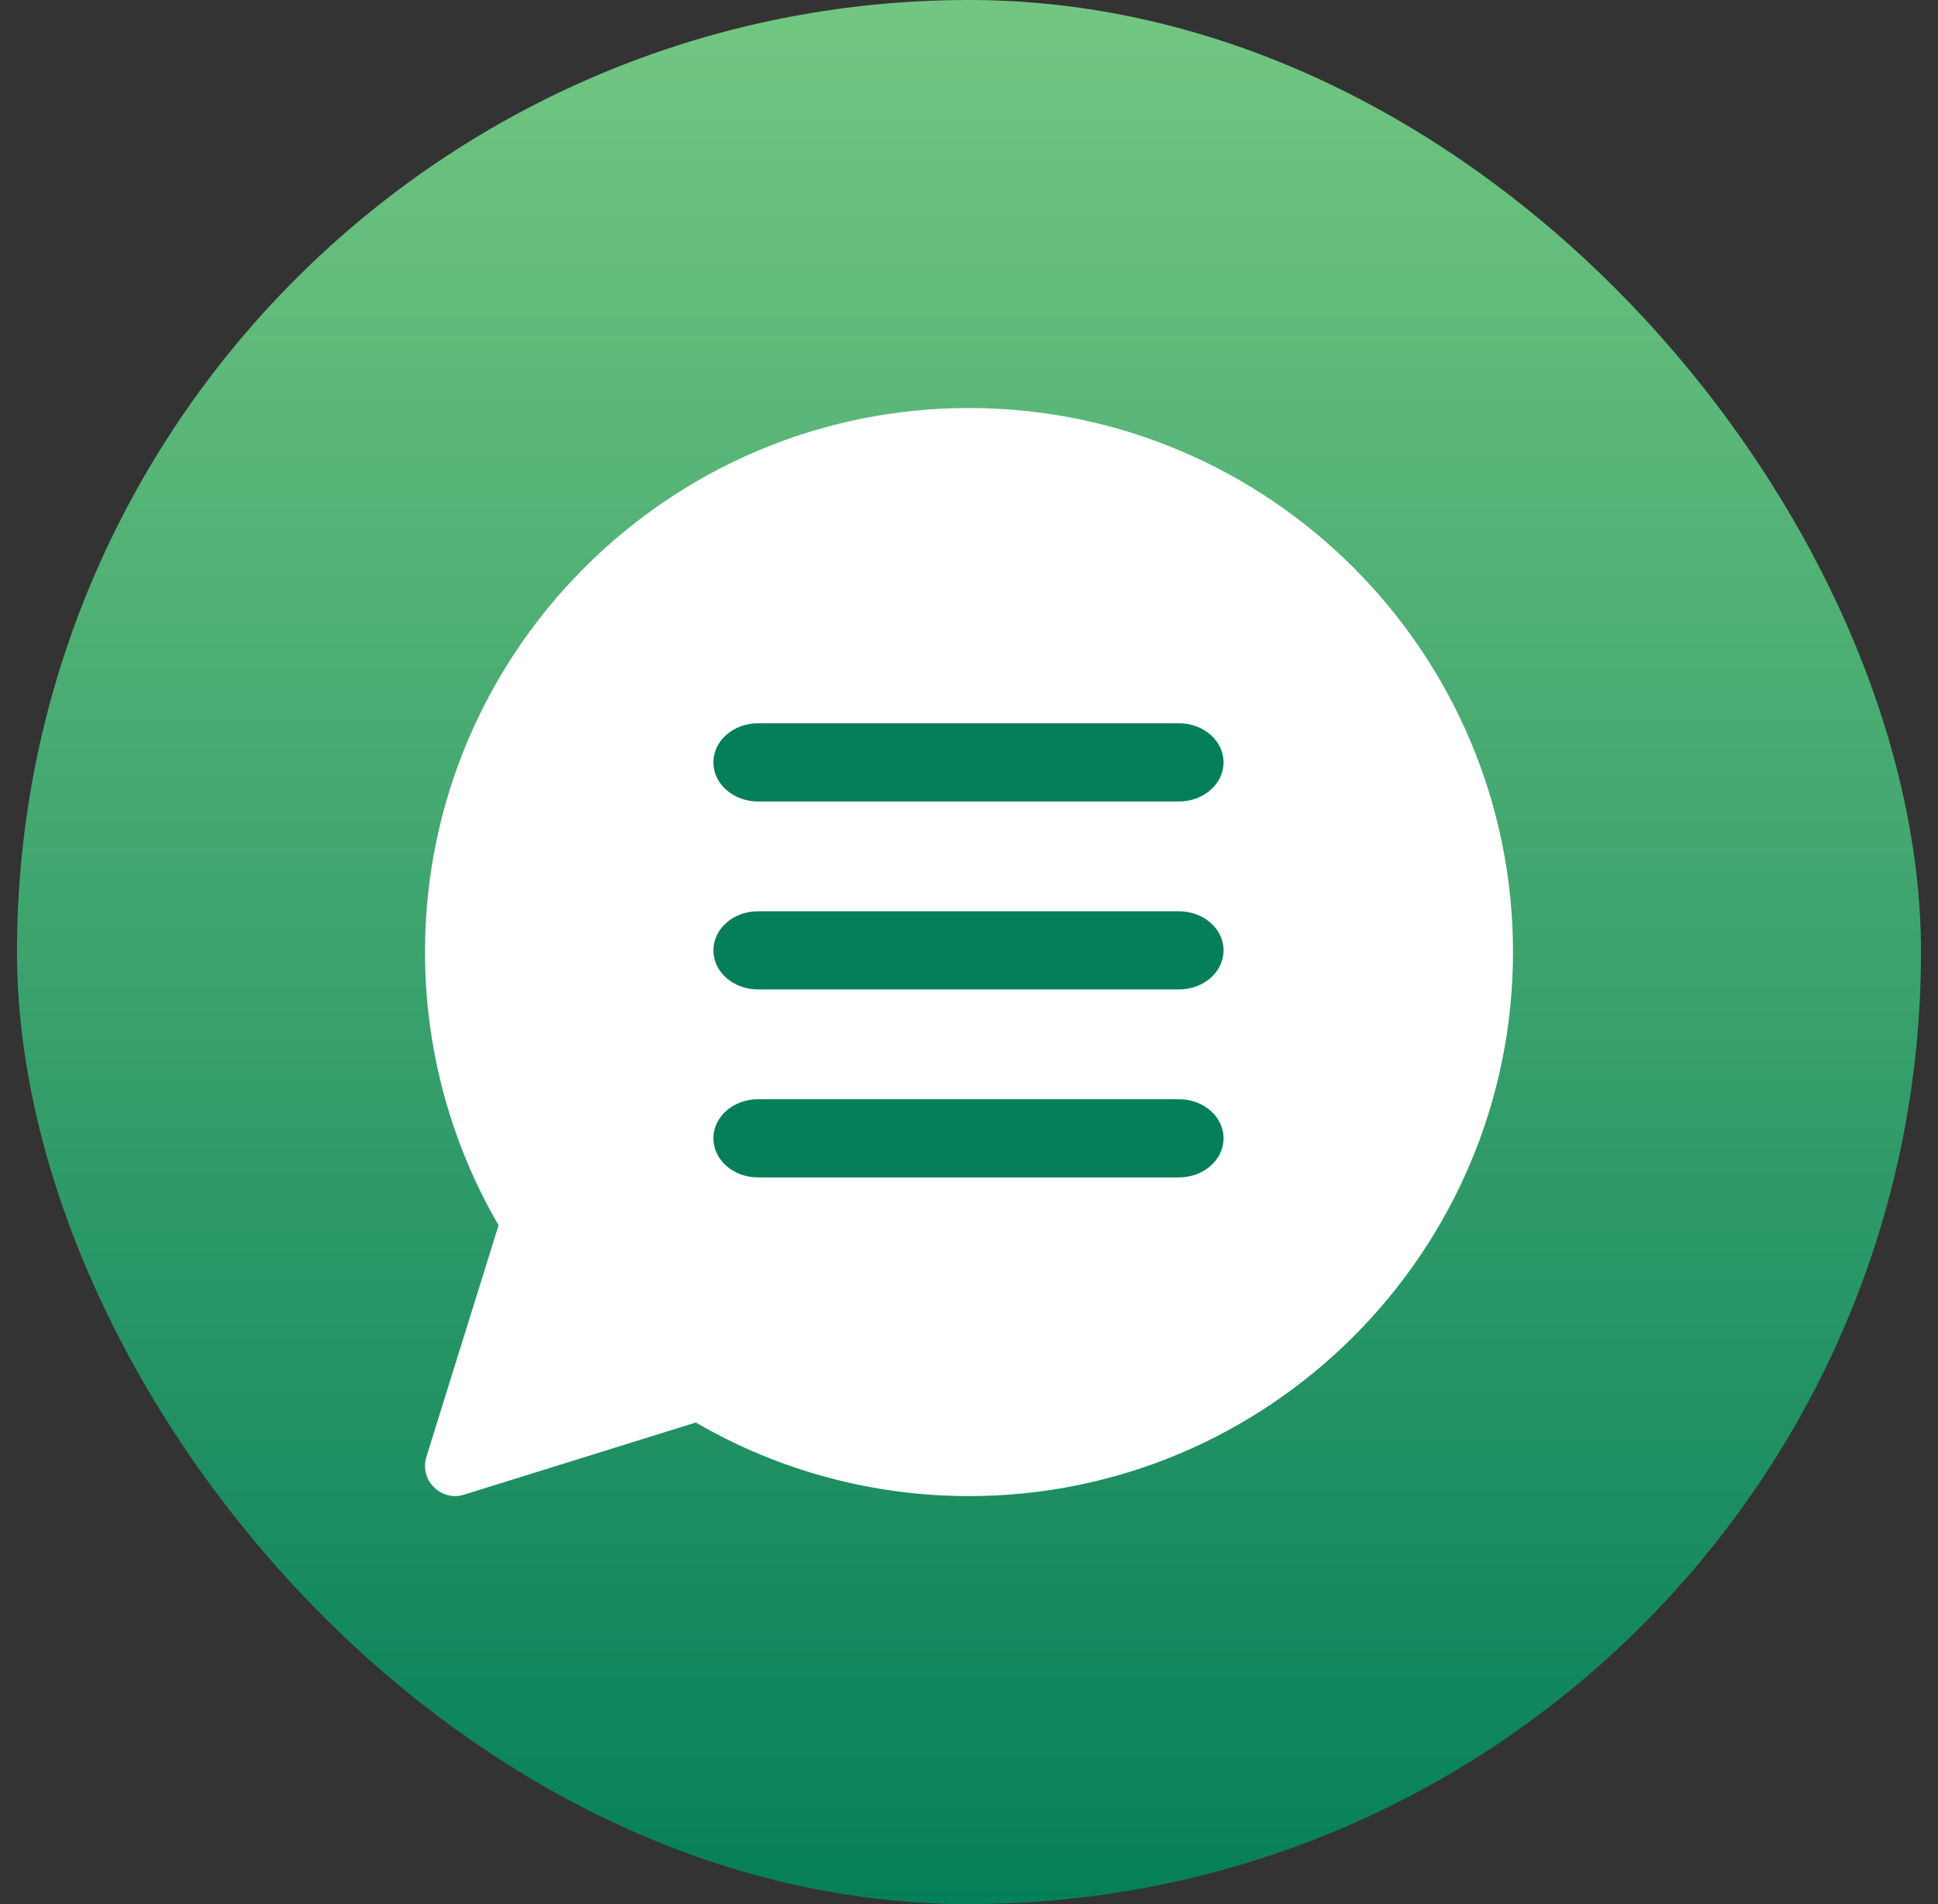 <svg width="57" height="56" viewBox="0 0 57 56" fill="none" xmlns="http://www.w3.org/2000/svg">
<rect x="0" y="0" width="57" height="56" fill="#333333" stroke="none"/>
<rect x="0.5" width="56" height="56" rx="28" fill="url(#paint0_linear_1549_82600)"/>
<g clip-path="url(#clip0_1549_82600)">
<path d="M13.389 44C13.156 44 12.931 43.909 12.761 43.739C12.528 43.506 12.441 43.163 12.54 42.847L14.664 36.035C13.246 33.599 12.5 30.831 12.5 28C12.5 19.179 19.679 12 28.5 12C37.322 12 44.5 19.179 44.5 28C44.5 36.821 37.322 44 28.5 44C25.669 44 22.901 43.254 20.465 41.836L13.653 43.957C13.566 43.984 13.476 44 13.389 44ZM20.579 39.98C20.741 39.98 20.903 40.024 21.045 40.111C23.28 41.493 25.858 42.219 28.496 42.219C36.338 42.219 42.719 35.838 42.719 27.996C42.719 20.154 36.338 13.773 28.496 13.773C20.658 13.777 14.277 20.158 14.277 28C14.277 30.638 15.008 33.216 16.386 35.451C16.52 35.668 16.555 35.937 16.477 36.182L14.739 41.757L20.315 40.02C20.401 39.992 20.492 39.98 20.579 39.98Z" fill="white"/>
<circle cx="29" cy="28" r="15" fill="white"/>
<path d="M13.882 42.915L15.247 34.363L21.971 39.821L13.882 42.915Z" fill="white"/>
<path d="M35.987 22.422C35.987 23.057 35.399 23.572 34.672 23.572H22.297C21.57 23.572 20.982 23.057 20.982 22.422C20.982 21.786 21.57 21.271 22.297 21.271H34.672C35.399 21.271 35.987 21.786 35.987 22.422Z" fill="#057F59"/>
<path d="M35.987 27.95C35.987 28.586 35.399 29.1 34.672 29.1H22.297C21.57 29.1 20.982 28.586 20.982 27.95C20.982 27.314 21.57 26.8 22.297 26.8H34.672C35.399 26.8 35.987 27.314 35.987 27.95Z" fill="#057F59"/>
<path d="M35.987 33.478C35.987 34.114 35.399 34.628 34.672 34.628H22.297C21.57 34.628 20.982 34.114 20.982 33.478C20.982 32.842 21.57 32.328 22.297 32.328H34.672C35.399 32.328 35.987 32.842 35.987 33.478Z" fill="#057F59"/>
</g>
<defs>
<linearGradient id="paint0_linear_1549_82600" x1="28.5" y1="-44.148" x2="28.5" y2="56" gradientUnits="userSpaceOnUse">
<stop stop-color="#C9FFA2"/>
<stop offset="1" stop-color="#057F59"/>
</linearGradient>
<clipPath id="clip0_1549_82600">
<rect width="32" height="32" fill="white" transform="translate(12.5 12)"/>
</clipPath>
</defs>
</svg>
